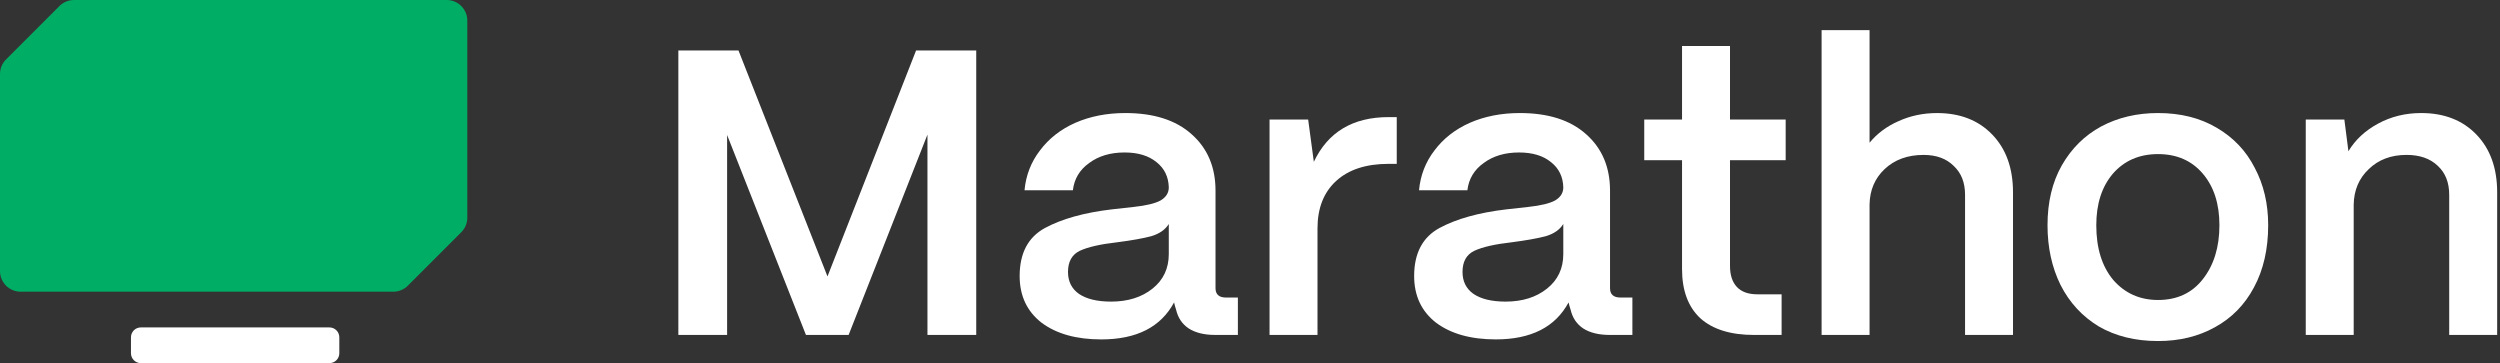 <svg width="179" height="26" viewBox="0 0 179 26" fill="none" xmlns="http://www.w3.org/2000/svg">
<rect x="0" y="0" width="179" height="26" fill="#333333" stroke="none"/>
<path fill-rule="evenodd" clip-rule="evenodd" d="M24.295 25.292C24.295 25.683 23.978 26 23.587 26H10.085C9.694 26 9.377 25.683 9.377 25.292V24.151C9.377 23.76 9.694 23.443 10.085 23.443H23.587C23.978 23.443 24.295 23.76 24.295 24.151V25.292Z" fill="white"/>
<path d="M1.475 20.885C0.661 20.885 0 20.225 0 19.41V5.3C0 4.908 0.155 4.533 0.432 4.256L4.256 0.432C4.533 0.155 4.908 0 5.3 0H31.984C32.799 0 33.459 0.661 33.459 1.475V15.586C33.459 15.977 33.304 16.352 33.027 16.629L29.203 20.453C28.926 20.73 28.551 20.885 28.16 20.885H1.475Z" fill="#00AD64"/>
<path d="M165.092 23.981V8.56H167.856L168.147 10.829C168.632 10.015 169.34 9.355 170.271 8.851C171.202 8.346 172.23 8.094 173.355 8.094C175.004 8.094 176.323 8.608 177.313 9.636C178.302 10.665 178.797 12.042 178.797 13.768V23.981H175.363V13.943C175.363 13.07 175.092 12.381 174.548 11.877C174.005 11.353 173.258 11.091 172.308 11.091C171.202 11.091 170.3 11.431 169.602 12.11C168.903 12.769 168.545 13.613 168.525 14.641V23.981H165.092Z" fill="white"/>
<path d="M154.517 24.418C152.887 24.418 151.471 24.069 150.269 23.37C149.085 22.653 148.174 21.663 147.534 20.402C146.913 19.142 146.602 17.716 146.602 16.125C146.602 14.476 146.942 13.051 147.621 11.848C148.319 10.626 149.26 9.695 150.443 9.055C151.646 8.414 153.004 8.094 154.517 8.094C156.127 8.094 157.524 8.444 158.707 9.142C159.91 9.84 160.821 10.8 161.442 12.023C162.082 13.225 162.402 14.593 162.402 16.125C162.402 17.832 162.063 19.316 161.384 20.577C160.724 21.819 159.793 22.769 158.59 23.429C157.407 24.088 156.049 24.418 154.517 24.418ZM154.517 21.479C155.875 21.479 156.942 20.984 157.718 19.995C158.513 18.986 158.911 17.696 158.911 16.125C158.911 14.593 158.513 13.361 157.718 12.43C156.922 11.499 155.855 11.033 154.517 11.033C153.178 11.033 152.102 11.499 151.287 12.43C150.492 13.361 150.094 14.593 150.094 16.125C150.094 17.774 150.501 19.083 151.316 20.053C152.15 21.004 153.217 21.479 154.517 21.479Z" fill="white"/>
<path d="M130.426 23.982V2.159H133.86V10.219C134.403 9.559 135.092 9.045 135.926 8.677C136.779 8.289 137.701 8.095 138.69 8.095C140.339 8.095 141.658 8.609 142.647 9.637C143.636 10.665 144.131 12.042 144.131 13.768V23.982H140.698V13.943C140.698 13.07 140.426 12.382 139.883 11.877C139.359 11.354 138.641 11.092 137.73 11.092C136.585 11.092 135.654 11.431 134.936 12.11C134.238 12.77 133.879 13.613 133.86 14.641V23.982H130.426Z" fill="white"/>
<path d="M125.585 23.982C123.916 23.982 122.636 23.584 121.744 22.789C120.871 21.974 120.434 20.8 120.434 19.268V11.47H117.728V8.56H120.434V3.293H123.868V8.56H127.854V11.47H123.868V19.035C123.868 19.695 124.033 20.199 124.362 20.548C124.692 20.897 125.177 21.072 125.817 21.072H127.563V23.982H125.585Z" fill="white"/>
<path d="M107.102 24.301C105.317 24.301 103.892 23.904 102.825 23.108C101.777 22.294 101.253 21.178 101.253 19.762C101.253 18.133 101.855 16.988 103.058 16.329C104.28 15.669 105.88 15.223 107.859 14.99C108.033 14.971 108.557 14.913 109.43 14.816C110.322 14.719 110.962 14.563 111.35 14.35C111.738 14.117 111.932 13.807 111.932 13.419C111.913 12.662 111.622 12.061 111.059 11.615C110.497 11.149 109.73 10.917 108.761 10.917C107.752 10.917 106.908 11.169 106.229 11.673C105.55 12.158 105.162 12.808 105.065 13.623H101.603C101.7 12.556 102.068 11.605 102.708 10.771C103.348 9.918 104.192 9.258 105.24 8.793C106.307 8.327 107.5 8.094 108.819 8.094C110.856 8.094 112.436 8.599 113.562 9.607C114.706 10.616 115.278 11.964 115.278 13.652V20.635C115.278 21.081 115.53 21.304 116.035 21.304H116.879V23.981H115.249C114.473 23.981 113.843 23.826 113.358 23.516C112.892 23.206 112.592 22.759 112.456 22.177C112.398 22.003 112.349 21.828 112.31 21.654C111.36 23.419 109.624 24.301 107.102 24.301ZM107.8 21.595C109.003 21.595 109.992 21.285 110.768 20.664C111.544 20.044 111.932 19.219 111.932 18.191V16.038C111.68 16.445 111.263 16.736 110.681 16.911C110.099 17.066 109.284 17.211 108.237 17.347C107.034 17.483 106.142 17.687 105.56 17.958C104.997 18.23 104.716 18.734 104.716 19.471C104.716 20.15 104.978 20.674 105.502 21.043C106.045 21.411 106.811 21.595 107.8 21.595Z" fill="white"/>
<path d="M90.899 23.982V8.56H93.664L94.071 11.586C95.08 9.452 96.864 8.385 99.425 8.385H100.007V11.732H99.425C97.815 11.732 96.564 12.139 95.671 12.954C94.779 13.768 94.333 14.903 94.333 16.358V23.982H90.899Z" fill="white"/>
<path d="M78.855 24.302C77.07 24.302 75.645 23.904 74.578 23.108C73.53 22.294 73.007 21.178 73.007 19.762C73.007 18.133 73.608 16.988 74.811 16.329C76.033 15.669 77.633 15.223 79.612 14.99C79.786 14.971 80.31 14.913 81.183 14.816C82.075 14.719 82.715 14.564 83.103 14.35C83.491 14.117 83.685 13.807 83.685 13.419C83.666 12.663 83.375 12.061 82.812 11.615C82.25 11.149 81.484 10.917 80.514 10.917C79.505 10.917 78.661 11.169 77.982 11.673C77.303 12.158 76.915 12.808 76.818 13.623H73.356C73.453 12.556 73.821 11.605 74.462 10.771C75.102 9.918 75.945 9.258 76.993 8.793C78.06 8.327 79.253 8.094 80.572 8.094C82.609 8.094 84.19 8.599 85.315 9.607C86.459 10.616 87.031 11.964 87.031 13.652V20.635C87.031 21.081 87.284 21.305 87.788 21.305H88.632V23.981H87.002C86.227 23.981 85.596 23.826 85.111 23.516C84.645 23.206 84.345 22.759 84.209 22.177C84.151 22.003 84.102 21.828 84.064 21.654C83.113 23.419 81.377 24.302 78.855 24.302ZM79.553 21.595C80.756 21.595 81.746 21.285 82.522 20.664C83.297 20.044 83.685 19.219 83.685 18.191V16.038C83.433 16.445 83.016 16.736 82.434 16.911C81.852 17.066 81.037 17.212 79.99 17.347C78.787 17.483 77.895 17.687 77.313 17.958C76.751 18.23 76.469 18.734 76.469 19.471C76.469 20.15 76.731 20.674 77.255 21.043C77.798 21.411 78.564 21.595 79.553 21.595Z" fill="white"/>
<path d="M52.061 23.982H48.57V3.614H52.876L59.248 19.792L65.591 3.614H69.898V23.982H66.406V9.637L60.761 23.982H57.706L52.061 9.666V23.982Z" fill="white"/>
</svg>
